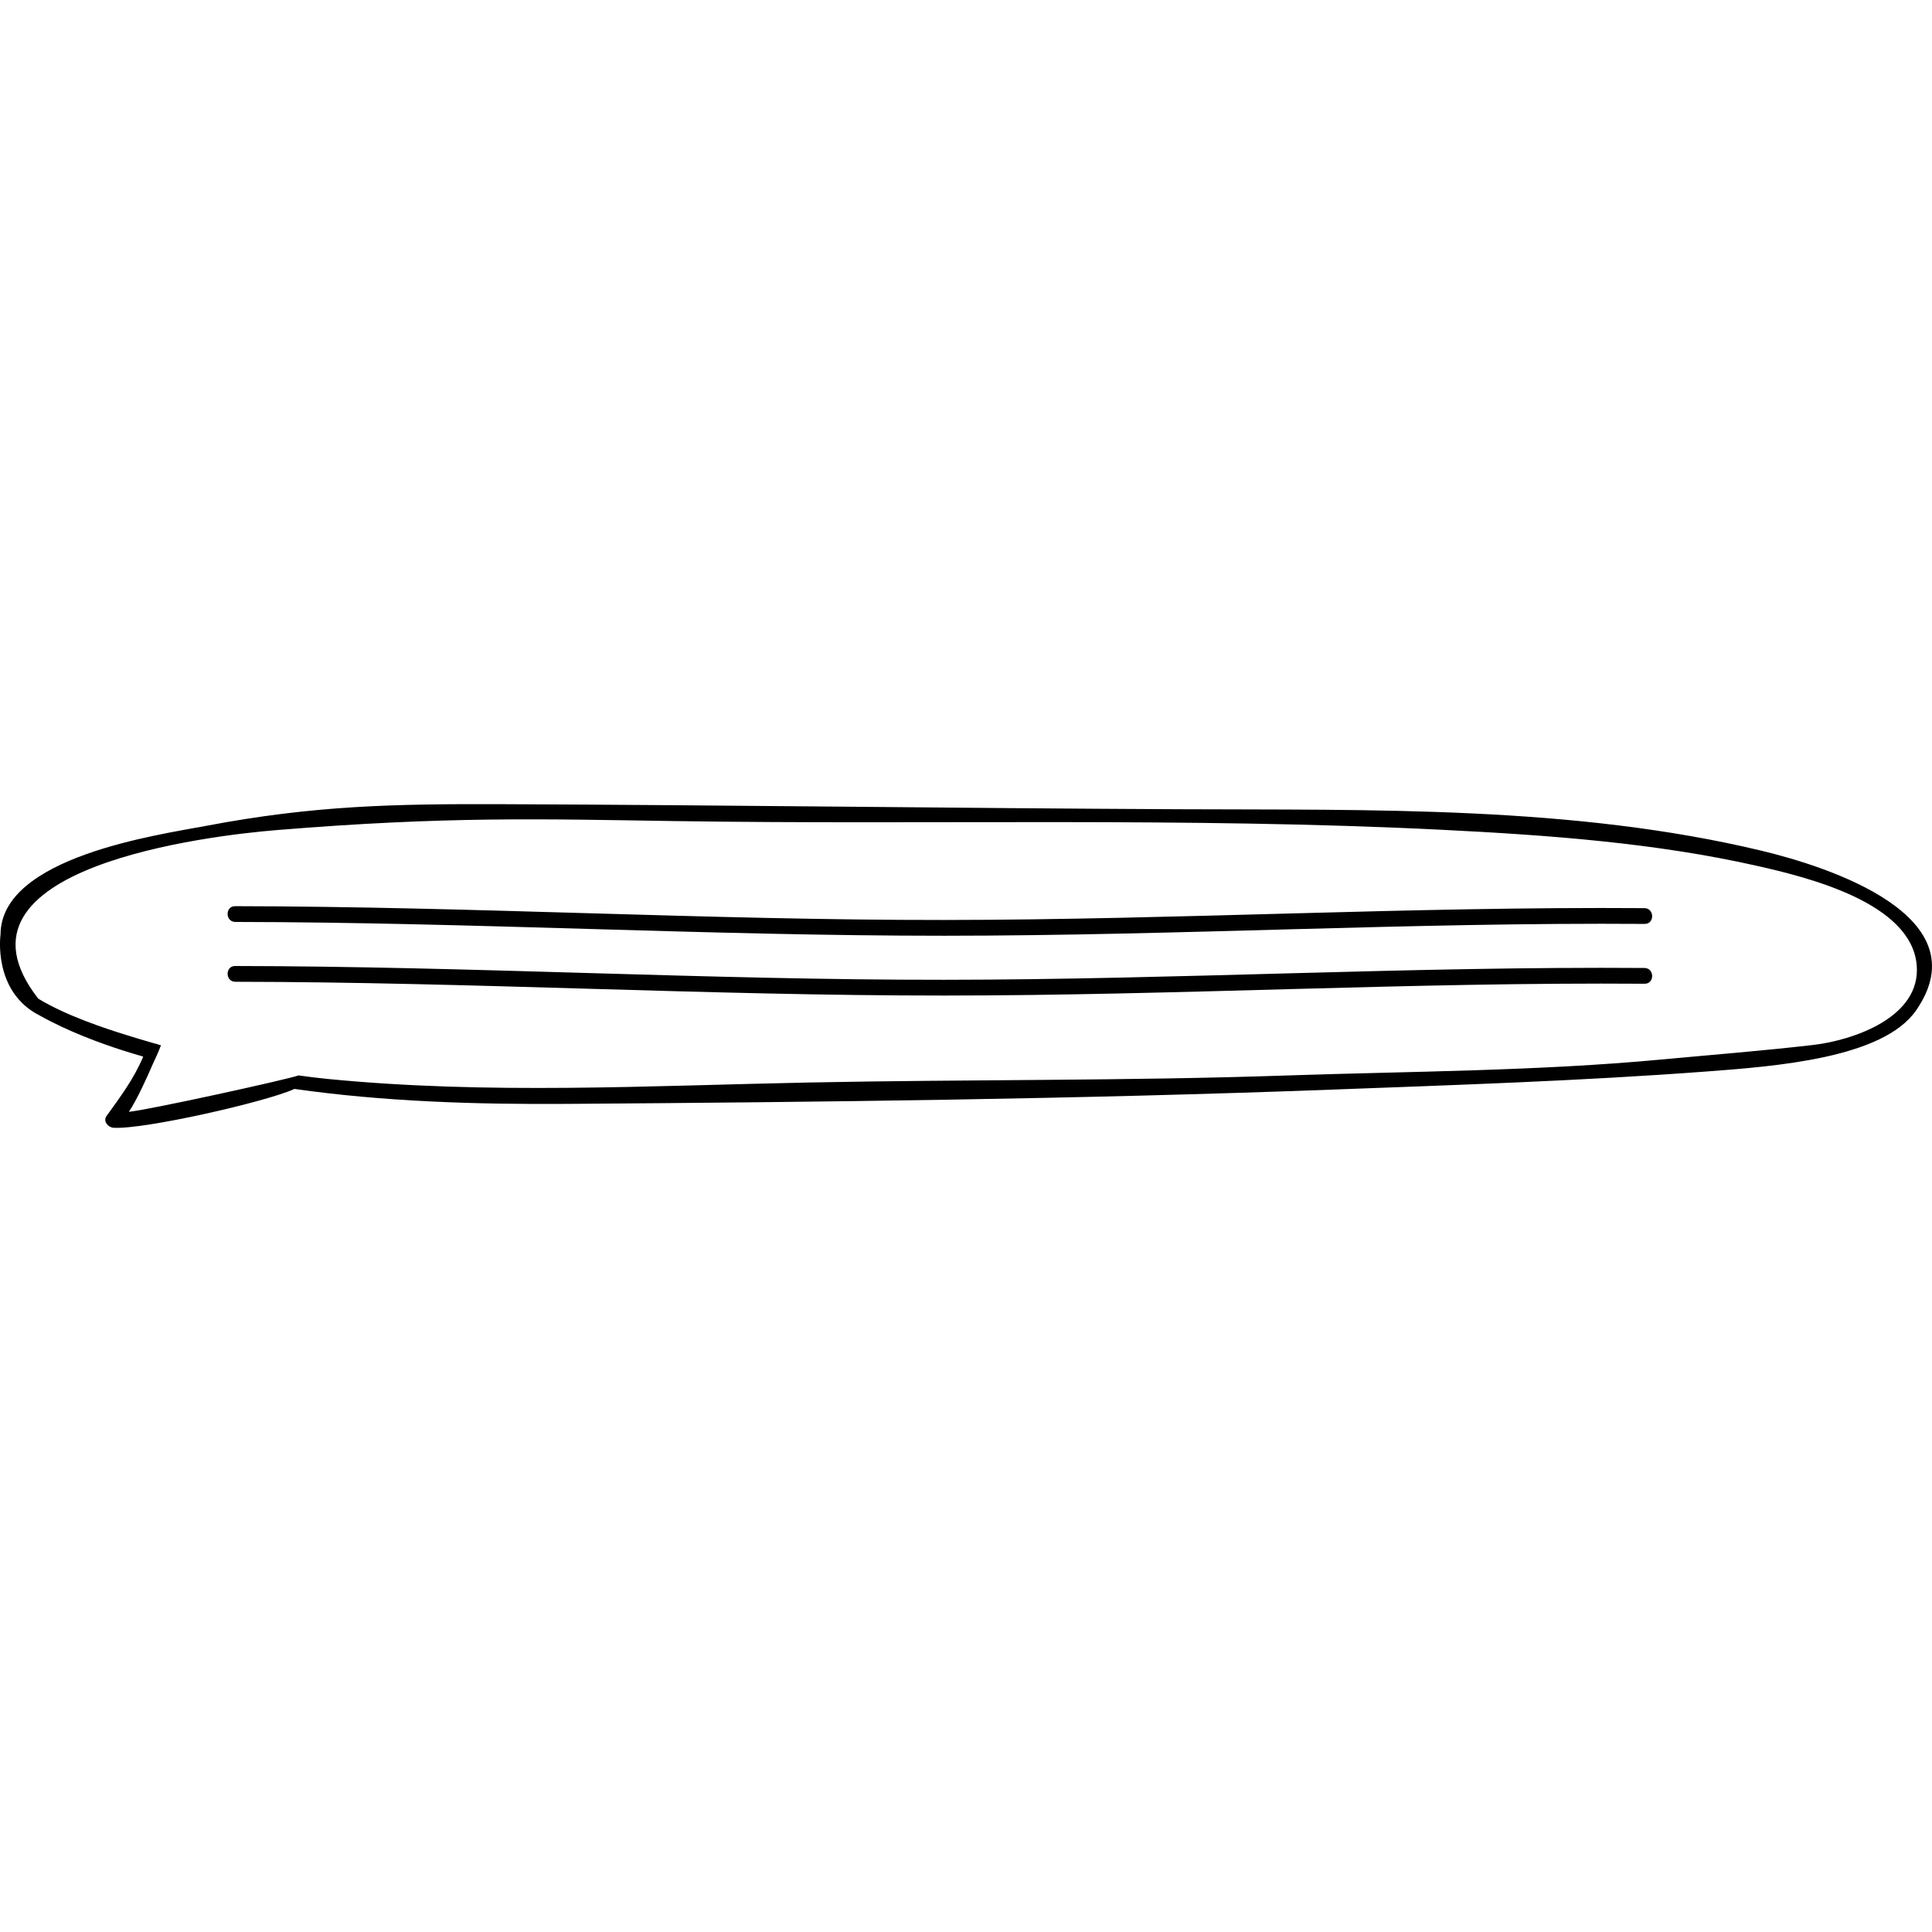 <?xml version="1.0" encoding="iso-8859-1"?>
<!-- Generator: Adobe Illustrator 18.0.0, SVG Export Plug-In . SVG Version: 6.00 Build 0)  -->
<!DOCTYPE svg PUBLIC "-//W3C//DTD SVG 1.1//EN" "http://www.w3.org/Graphics/SVG/1.1/DTD/svg11.dtd">
<svg version="1.1" id="Capa_1" xmlns="http://www.w3.org/2000/svg" xmlns:xlink="http://www.w3.org/1999/xlink" x="0px" y="0px"
	 viewBox="0 0 245.05 245.05" style="enable-background:new 0 0 245.05 245.05;" xml:space="preserve">
<g>
	<path d="M223.451,107.91c-23.855-5.725-49.523-5.154-73.872-5.268c-28.576-0.133-57.122-0.529-85.695-0.641
		c-13.917-0.053-24.083,0.156-37.75,2.75c-6.009,1.141-26.066,3.917-26.066,13.797c-0.006-0.004-1.028,7.245,4.983,10.265
		c3.521,1.985,7.669,3.503,10.396,4.378c0.904,0.291,1.81,0.56,2.715,0.826c-1.143,2.76-2.898,5.107-4.65,7.535
		c-0.483,0.67,0.214,1.449,0.886,1.491c3.884,0.239,19.322-3.287,22.877-4.894c0.02-0.01,0.028-0.025,0.047-0.035
		c11.41,1.619,22.981,1.982,34.694,1.9c32.235-0.227,64.59-0.6,96.804-1.805c15.841-0.593,31.691-1.112,47.48-2.292
		c8.945-0.669,22.52-1.688,26.729-7.757C251.343,116.174,231.852,109.925,223.451,107.91z M229.949,132.544
		c-6.403,0.74-12.717,1.235-19.159,1.837c-15.901,1.485-31.911,1.495-47.882,2.039c-20.106,0.685-40.212,0.48-60.32,0.882
		c-20.377,0.408-40.765,1.547-61.098-0.459c-1.208-0.119-2.415-0.271-3.622-0.439c-1.619,0.563-19.353,4.448-21.526,4.612
		c1.004-1.42,2.576-4.985,2.721-5.329c0.443-1.053,0.965-2.037,1.355-3.104c-0.125-0.036-0.251-0.069-0.376-0.105
		c-0.122-0.061-0.253-0.098-0.393-0.111c-1.239-0.361-2.473-0.73-3.698-1.111c-2.561-0.799-7.511-2.407-11.098-4.587
		c-0.01-0.01-0.014-0.019-0.022-0.03c-12.989-16.686,22.031-20.678,30.249-21.352c21.639-1.775,33.678-1.398,50.388-1.145
		c32.472,0.493,65.077-0.512,97.518,1.111c13.284,0.664,26.958,1.643,39.962,4.592c6.209,1.408,19.496,4.623,20.162,12.579
		C243.668,129.075,234.965,131.965,229.949,132.544z"/>
	<path d="M208.572,115.187c-29.578-0.213-59.197,1.477-88.8,1.5c-29.995,0.023-59.956-1.71-89.95-1.75
		c-1.291-0.001-1.258,1.998,0.03,2c29.994,0.039,59.955,1.757,89.95,1.75c29.604-0.007,59.221-1.713,88.8-1.5
		C209.893,117.196,209.86,115.196,208.572,115.187z"/>
	<path d="M208.572,122.775c-29.578-0.213-59.197,1.477-88.8,1.499c-29.995,0.023-59.956-1.71-89.95-1.749
		c-1.291-0.002-1.258,1.998,0.03,2c29.994,0.039,59.955,1.757,89.95,1.749c29.604-0.007,59.221-1.713,88.8-1.499
		C209.893,124.785,209.86,122.785,208.572,122.775z"/>
</g>
<g>
</g>
<g>
</g>
<g>
</g>
<g>
</g>
<g>
</g>
<g>
</g>
<g>
</g>
<g>
</g>
<g>
</g>
<g>
</g>
<g>
</g>
<g>
</g>
<g>
</g>
<g>
</g>
<g>
</g>
</svg>
